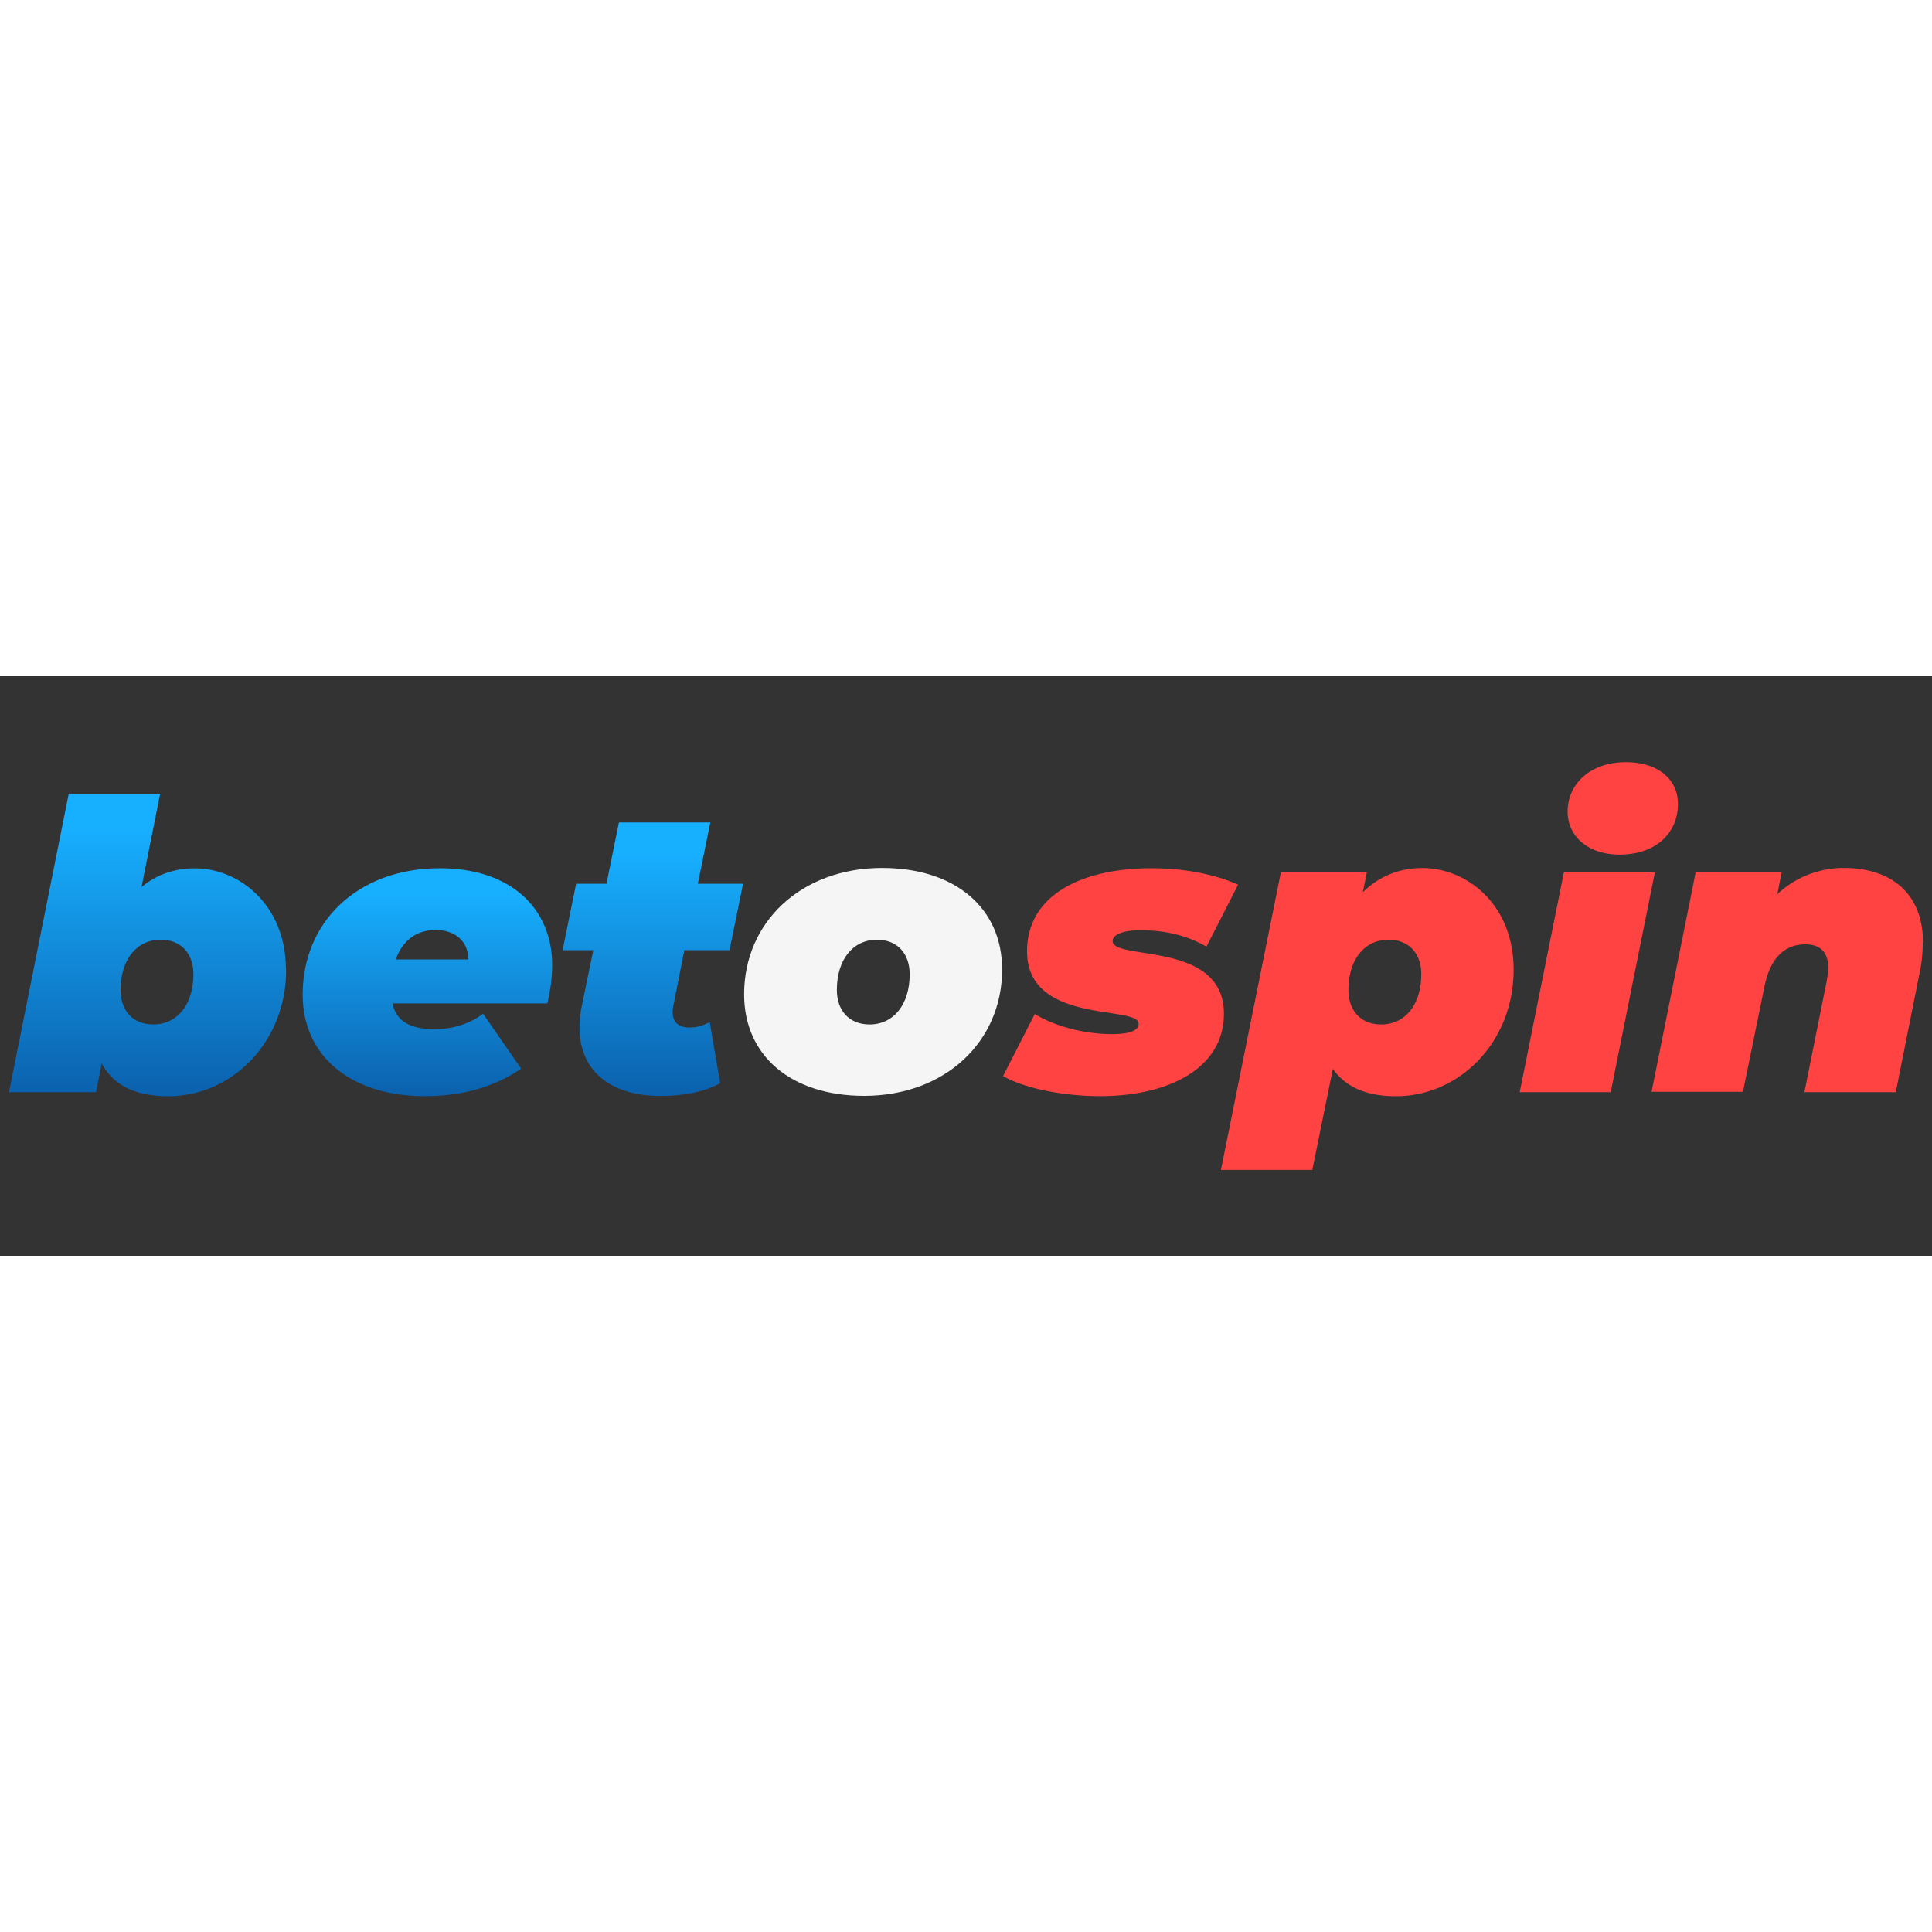 <?xml version="1.0"?>
<svg xmlns="http://www.w3.org/2000/svg" width="150" height="150" fill="none" viewBox="0 0 150 45">
  <rect x="0" y="0" width="150" height="45" fill="#333333" stroke="none"/>
  <mask id="a" width="150" height="45" x="0" y="0" maskUnits="userSpaceOnUse" style="mask-type:luminance">
    <path fill="#fff" d="M150 0H0v45h150V0Z"/>
  </mask>
  <g mask="url(#a)">
    <path fill="url(#b)" d="M22.215 22.8c0 5.617-4.215 9.81-9.135 9.81-2.302 0-4.192-.675-5.182-2.55l-.443 2.235H.698L5.333 9.142h7.095l-1.44 7.23c1.125-.937 2.512-1.455 4.14-1.455 3.427 0 7.072 2.813 7.072 7.883h.023-.008Zm-7.2.337c0-1.59-.945-2.677-2.542-2.677-1.86 0-3.113 1.537-3.113 3.9 0 1.59.945 2.678 2.543 2.678 1.86 0 3.112-1.538 3.112-3.9Z"/>
    <path fill="url(#c)" d="M42.48 25.402H30.465c.315 1.433 1.44 2.003 3.3 2.003 1.283 0 2.648-.367 3.743-1.2l2.955 4.268c-2.355 1.59-4.898 2.13-7.515 2.13-5.655 0-9.45-3.068-9.45-7.883 0-5.617 4.245-9.81 10.657-9.81 5.498 0 8.715 3.12 8.715 7.515 0 1.065-.157 2.055-.367 2.962h-.023v.015ZM30.728 21.99h5.632c0-1.432-1.05-2.287-2.542-2.287-1.62 0-2.618.96-3.09 2.287Z"/>
    <path fill="url(#d)" d="M52.275 25.582c-.022.18-.052.338-.052.495 0 .81.495 1.2 1.312 1.2.578 0 1.05-.157 1.568-.412l.81 4.733c-1.313.727-2.985.99-4.635.99-3.825 0-6.285-1.898-6.285-5.31 0-.518.052-1.095.18-1.688l.892-4.32H43.68l1.05-5.152h2.355l.968-4.763h7.095l-.968 4.762h3.51l-1.05 5.153h-3.51l-.84 4.268-.022.052.007-.008Z"/>
    <path fill="#F5F5F5" d="M57.773 24.698c0-5.618 4.447-9.81 10.71-9.81 5.685 0 9.322 3.12 9.322 7.882 0 5.617-4.447 9.81-10.71 9.81-5.685 0-9.322-3.12-9.322-7.882Zm12.855-1.56c0-1.59-.945-2.678-2.543-2.678-1.86 0-3.112 1.537-3.112 3.9 0 1.59.945 2.678 2.542 2.678 1.86 0 3.113-1.538 3.113-3.9Z"/>
    <path fill="#FF4343" d="m77.88 31.043 2.46-4.816c1.703 1.043 4.058 1.56 5.97 1.56 1.568 0 2.093-.337 2.093-.81 0-1.454-8.663.105-8.663-5.617 0-4.395 4.29-6.45 9.66-6.45 2.513 0 4.92.465 6.728 1.275L93.668 21C91.89 19.957 90 19.725 88.56 19.725c-1.62 0-2.175.442-2.175.832 0 1.56 8.64-.052 8.64 5.648 0 4.268-4.342 6.398-9.607 6.398-3.09 0-6.023-.676-7.538-1.56Zm39.637-8.243c0 5.617-4.215 9.81-9.135 9.81-2.092 0-3.847-.6-4.897-2.13l-1.598 7.853h-7.094L99.45 15.21h6.675l-.315 1.56c1.26-1.223 2.797-1.875 4.635-1.875 3.427 0 7.072 2.813 7.072 7.883v.022Zm-7.17.337c0-1.59-.945-2.677-2.542-2.677-1.86 0-3.113 1.537-3.113 3.9 0 1.59.945 2.678 2.543 2.678 1.86 0 3.112-1.538 3.112-3.9Zm11.071-7.905h7.065l-3.428 17.063h-7.065l3.428-17.063Zm.292-4.71c0-2.182 1.778-3.847 4.53-3.847 2.49 0 4.035 1.35 4.035 3.225 0 2.34-1.777 3.952-4.53 3.952-2.49 0-4.035-1.454-4.035-3.33Zm27.57 10.193c0 .652-.052 1.38-.21 2.16l-1.882 9.42h-7.095l1.725-8.588c.052-.367.127-.727.127-1.042 0-1.223-.6-1.845-1.777-1.845-1.598 0-2.723 1.043-3.173 3.255l-1.672 8.19h-7.095l3.427-17.063h6.675l-.337 1.718a7.557 7.557 0 0 1 5.16-2.033c3.615 0 6.15 1.928 6.15 5.798l-.03.023.007.007Z"/>
  </g>
  <defs>
    <linearGradient id="b" x1="11.46" x2="11.46" y1="11.82" y2="36.233" gradientUnits="userSpaceOnUse">
      <stop stop-color="#17AFFF"/>
      <stop offset="1" stop-color="#09539F"/>
    </linearGradient>
    <linearGradient id="c" x1="33.188" x2="33.188" y1="16.935" y2="35.34" gradientUnits="userSpaceOnUse">
      <stop stop-color="#17AFFF"/>
      <stop offset="1" stop-color="#09539F"/>
    </linearGradient>
    <linearGradient id="d" x1="50.693" x2="50.693" y1="13.777" y2="35.858" gradientUnits="userSpaceOnUse">
      <stop stop-color="#17AFFF"/>
      <stop offset="1" stop-color="#09539F"/>
    </linearGradient>
  </defs>
</svg>
